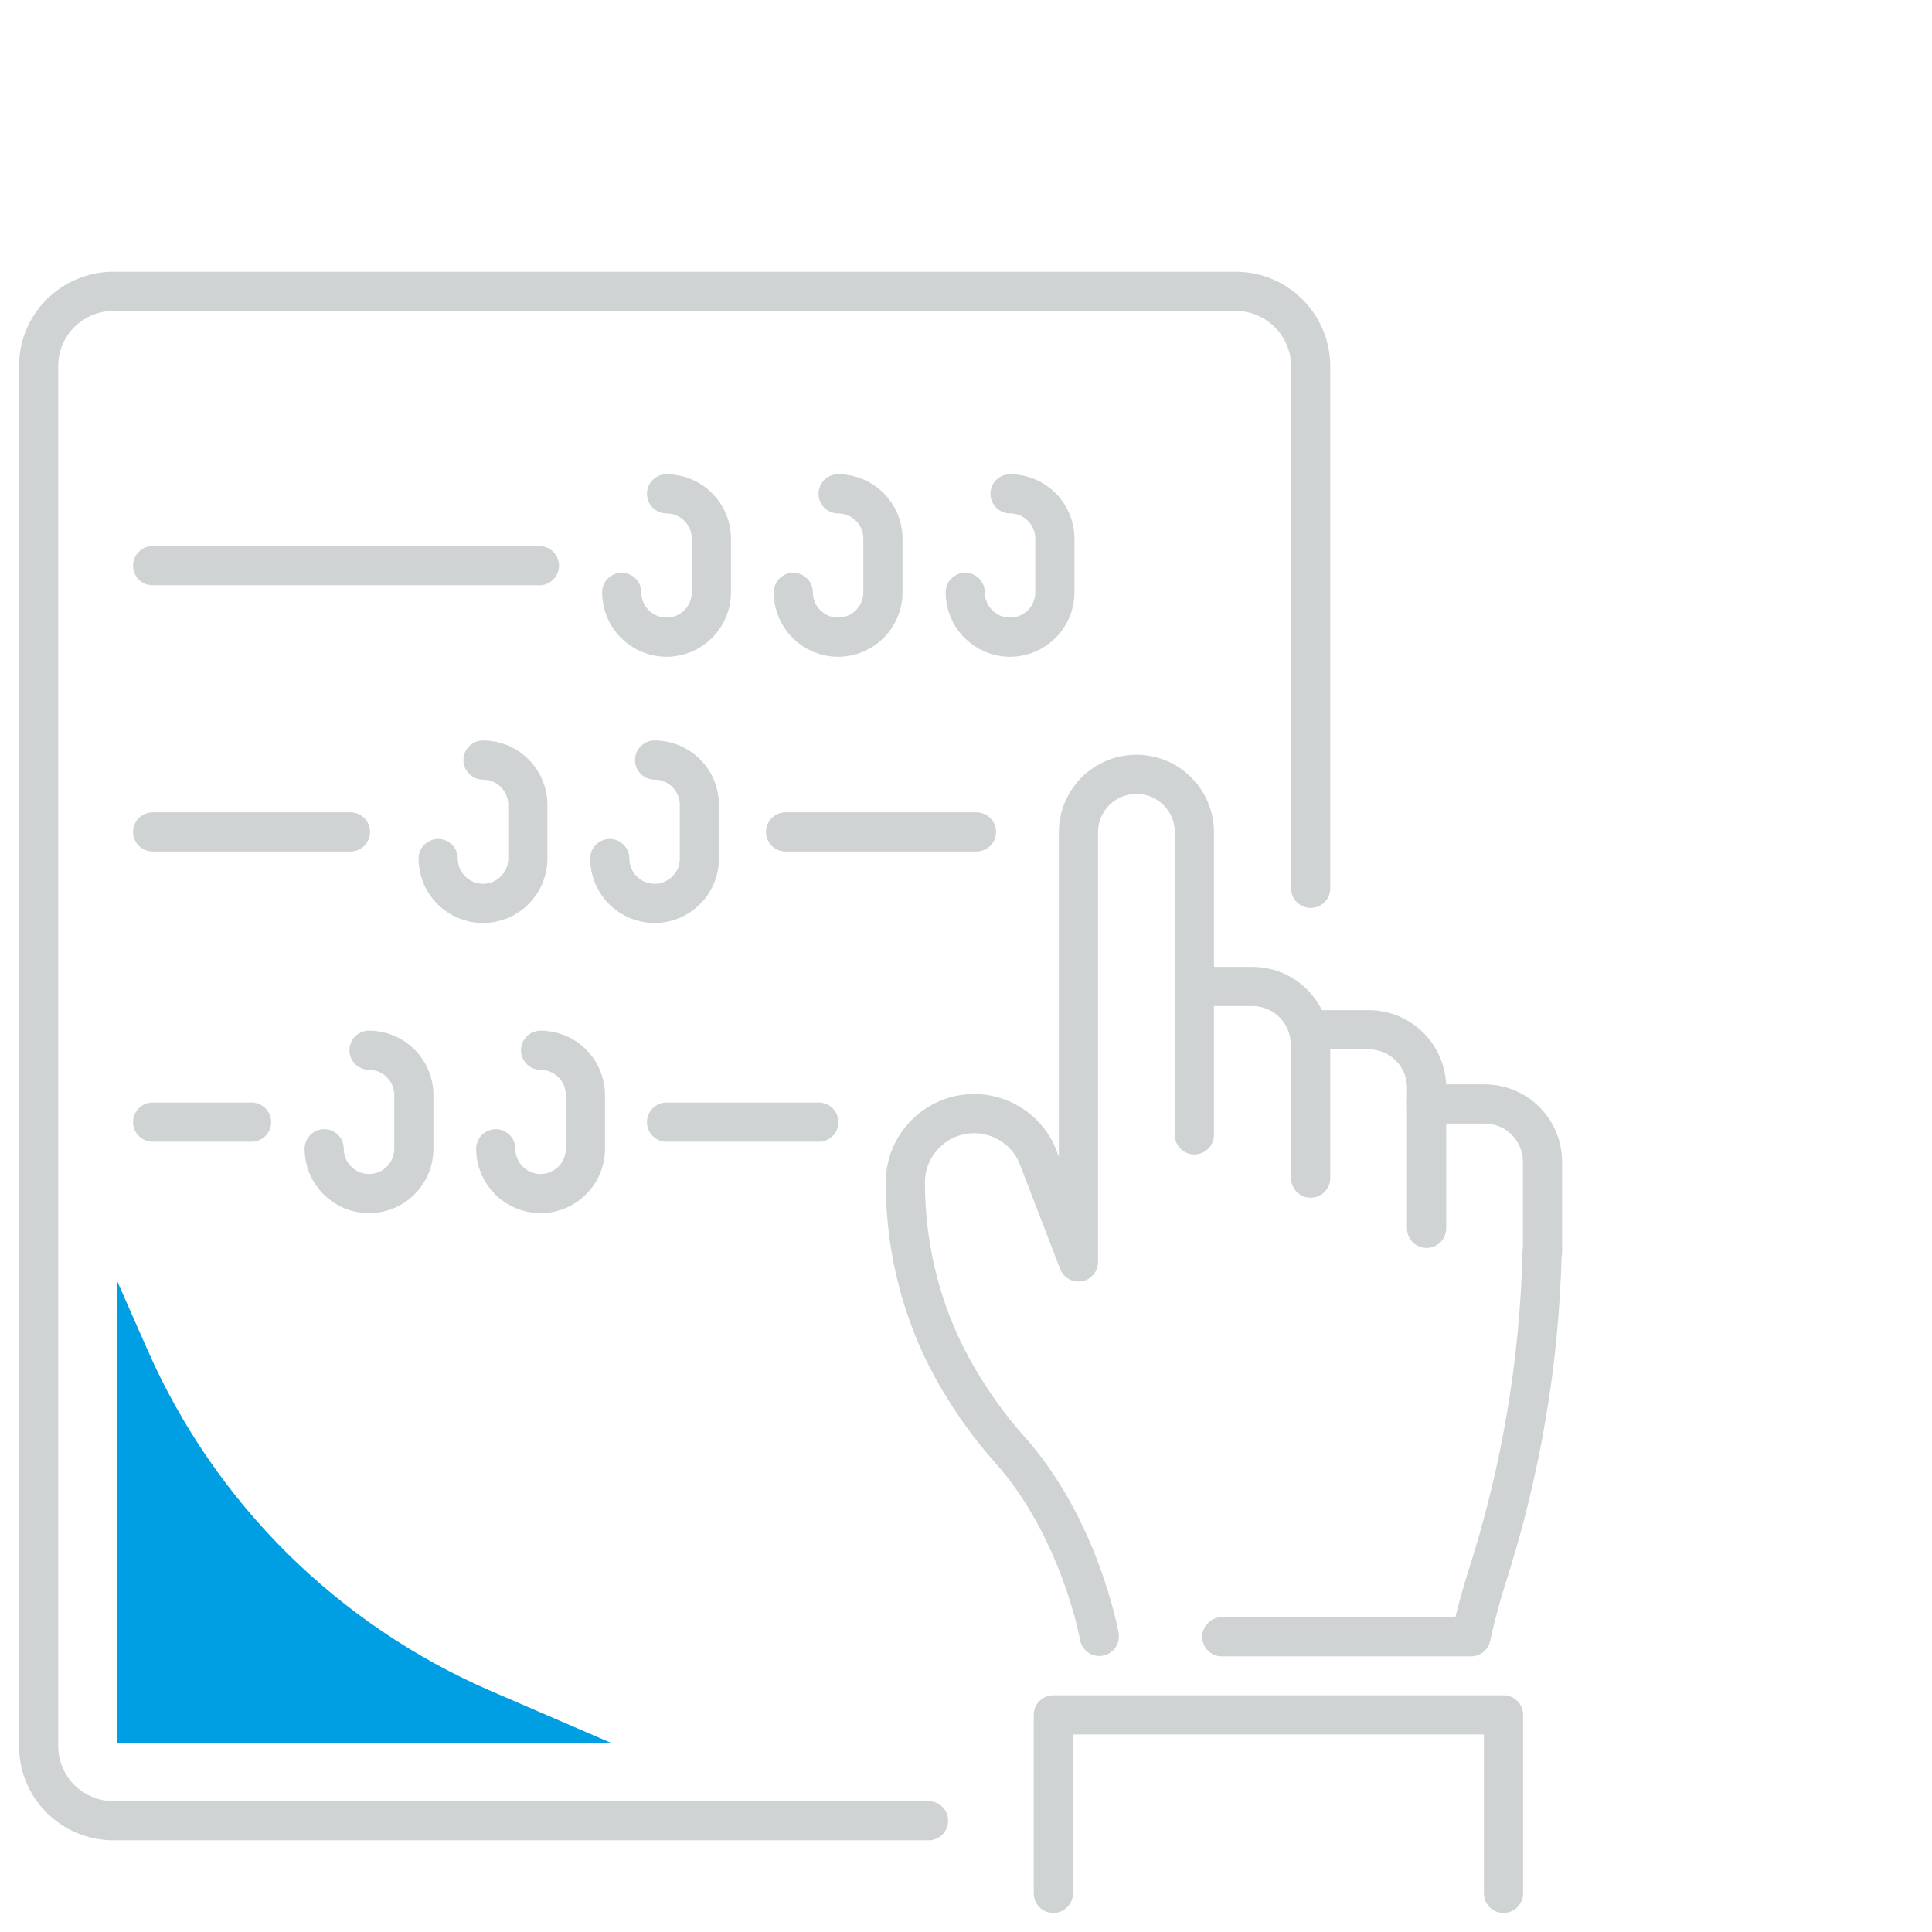 <?xml version="1.0" encoding="utf-8"?>
<!-- Generator: Adobe Illustrator 26.2.1, SVG Export Plug-In . SVG Version: 6.00 Build 0)  -->
<svg version="1.1" id="Ebene_1" xmlns="http://www.w3.org/2000/svg" xmlns:xlink="http://www.w3.org/1999/xlink" x="0px" y="0px"
	 viewBox="0 0 50 50" style="enable-background:new 0 0 50 50;" xml:space="preserve">
<style type="text/css">
	.st0{fill:none;stroke:#D0D3D4;stroke-width:1.06;stroke-linecap:round;stroke-miterlimit:10;}
	.st1{fill:none;stroke:#D0D3D4;stroke-width:1.06;stroke-linecap:round;stroke-linejoin:round;}
	.st2{fill:#009FE3;}
	.st3{fill:none;stroke:#D0D3D4;stroke-width:1.014;stroke-linecap:round;stroke-linejoin:round;stroke-miterlimit:10;}
	.st4{fill:none;stroke:#D0D3D4;stroke-width:1.022;stroke-linecap:round;stroke-linejoin:round;stroke-miterlimit:10;}
</style>
<g>
	<g>
		<path class="st3" d="M30.91,29.37v-3.84h1.5c0.83,0,1.5,0.67,1.5,1.5"/>
		<path class="st3" d="M39.91,32.41c-0.07,2.85-0.55,5.67-1.42,8.38c-0.28,0.88-0.42,1.57-0.42,1.57h-6.45"/>
		<path class="st3" d="M30.91,25.53v-3.99c0-0.83-0.67-1.5-1.5-1.5l0,0c-0.83,0-1.5,0.67-1.5,1.5v11.12l-1.04-2.7
			c-0.26-0.69-0.93-1.14-1.66-1.14l0,0c-0.98,0-1.78,0.8-1.78,1.78l0,0c0,1.8,0.47,3.58,1.4,5.13c0.35,0.59,0.78,1.2,1.28,1.76
			c1.85,2.06,2.34,4.86,2.34,4.86"/>
		<path class="st3" d="M33.92,30.49v-3.84h1.5c0.83,0,1.5,0.67,1.5,1.5v3.64"/>
		<path class="st3" d="M36.92,28.57h1.5c0.83,0,1.5,0.67,1.5,1.5v2.34"/>
	</g>
	<polyline class="st3" points="27.26,49 27.26,44.38 38.91,44.38 38.91,49 	"/>
	<path class="st3" d="M24.03,47.12H2.94C1.87,47.12,1,46.26,1,45.19V9.47C1,8.4,1.87,7.54,2.94,7.54h29.04
		c1.07,0,1.94,0.87,1.94,1.94v13.51"/>
	<line class="st3" x1="3.95" y1="14.64" x2="13.96" y2="14.64"/>
	<line class="st3" x1="3.95" y1="21.53" x2="9.07" y2="21.53"/>
	<line class="st3" x1="20.33" y1="21.53" x2="25.27" y2="21.53"/>
	<path class="st3" d="M12.5,19.67L12.5,19.67c0.64,0,1.16,0.52,1.16,1.16v1.39c0,0.64-0.52,1.16-1.16,1.16l0,0
		c-0.64,0-1.16-0.52-1.16-1.16"/>
	<path class="st3" d="M16.94,19.67L16.94,19.67c0.64,0,1.16,0.52,1.16,1.16v1.39c0,0.64-0.52,1.16-1.16,1.16l0,0
		c-0.64,0-1.16-0.52-1.16-1.16"/>
	<path class="st3" d="M17.25,12.78L17.25,12.78c0.64,0,1.16,0.52,1.16,1.16v1.39c0,0.64-0.52,1.16-1.16,1.16l0,0
		c-0.64,0-1.16-0.52-1.16-1.16"/>
	<path class="st3" d="M21.69,12.78L21.69,12.78c0.64,0,1.16,0.52,1.16,1.16v1.39c0,0.64-0.52,1.16-1.16,1.16l0,0
		c-0.64,0-1.16-0.52-1.16-1.16"/>
	<path class="st3" d="M26.14,12.78L26.14,12.78c0.64,0,1.16,0.52,1.16,1.16v1.39c0,0.64-0.52,1.16-1.16,1.16l0,0
		c-0.64,0-1.16-0.52-1.16-1.16"/>
	<path class="st3" d="M9.55,27.18L9.55,27.18c0.64,0,1.16,0.52,1.16,1.16v1.39c0,0.64-0.52,1.16-1.16,1.16l0,0
		c-0.64,0-1.16-0.52-1.16-1.16"/>
	<path class="st3" d="M13.99,27.18L13.99,27.18c0.64,0,1.16,0.52,1.16,1.16v1.39c0,0.64-0.52,1.16-1.16,1.16l0,0
		c-0.64,0-1.16-0.52-1.16-1.16"/>
	<line class="st3" x1="17.25" y1="29.04" x2="21.19" y2="29.04"/>
	<line class="st3" x1="3.95" y1="29.04" x2="6.51" y2="29.04"/>
	<path class="st2" d="M15.8,45.1l-3.08-1.33c-3.98-1.72-7.16-4.87-8.9-8.83l-0.79-1.79V45.1H15.8z"/>
</g>
</svg>
